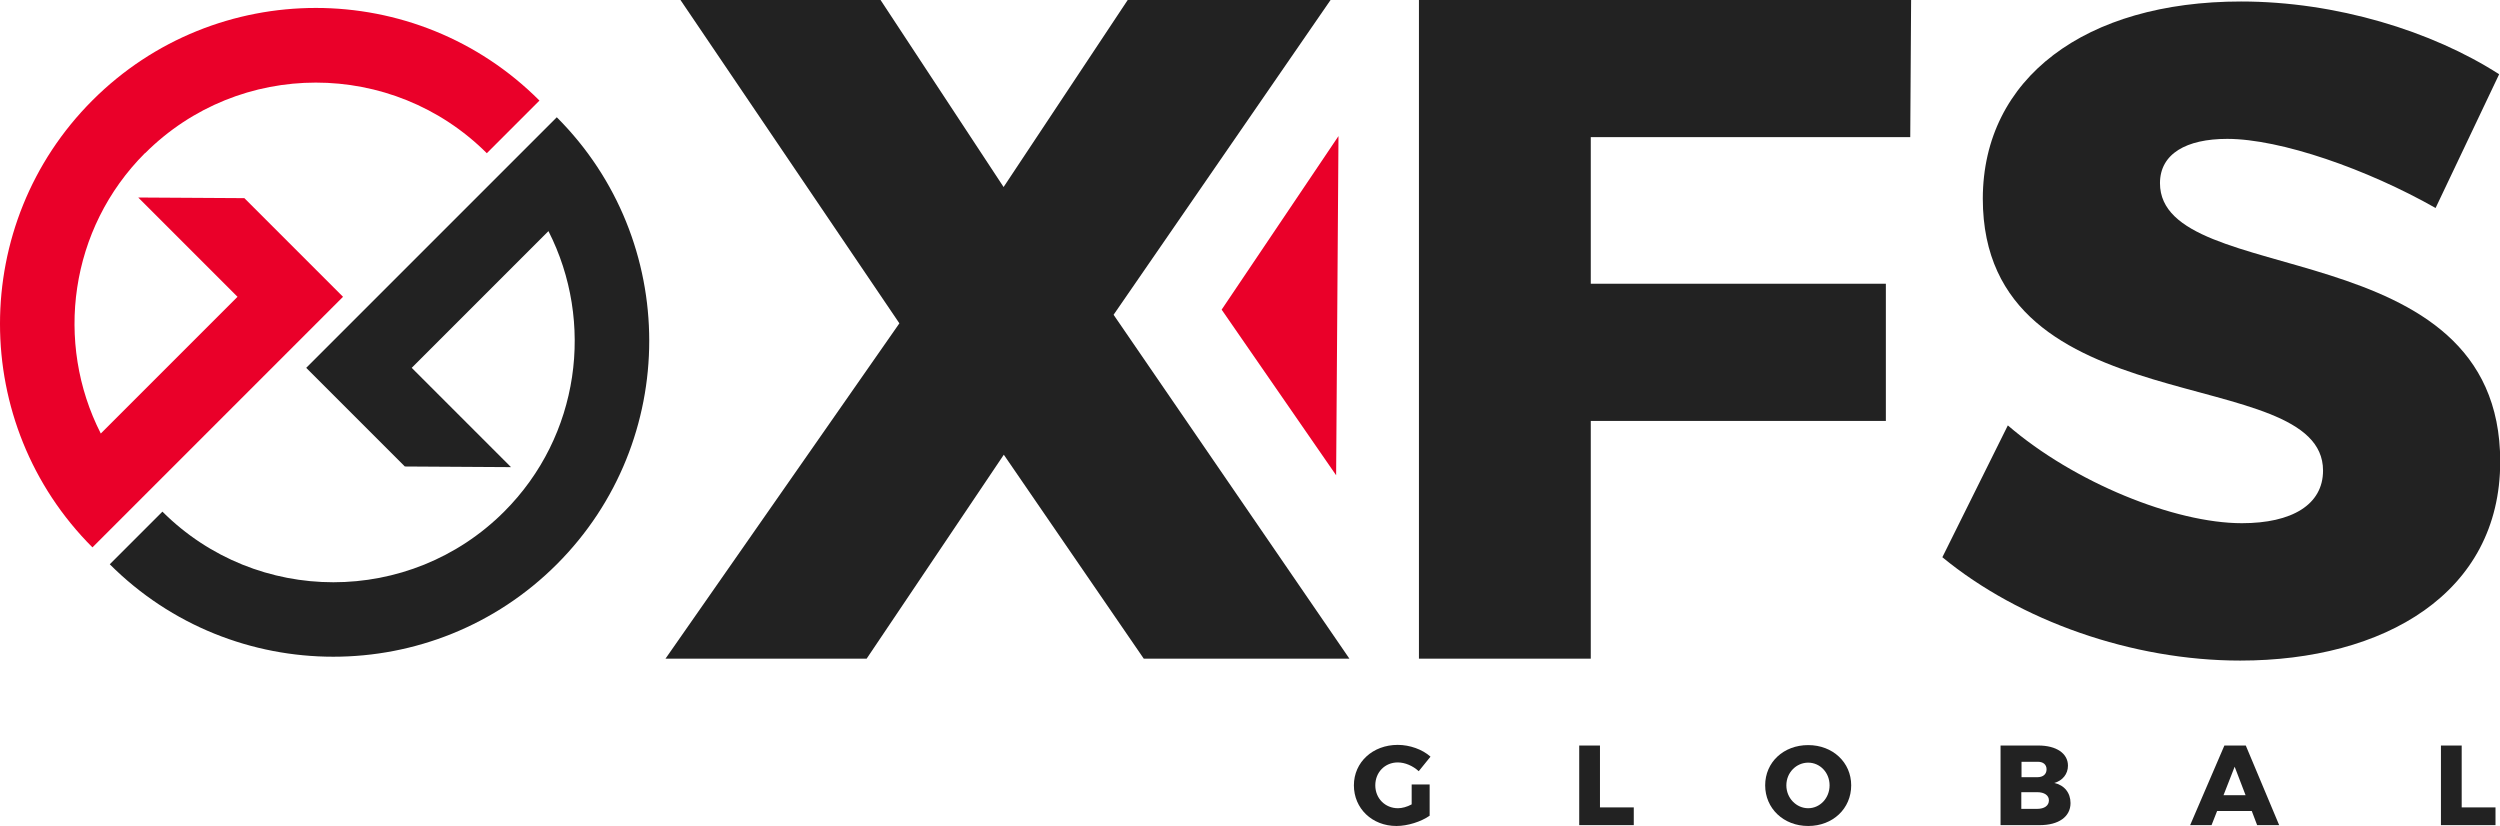 <svg xmlns="http://www.w3.org/2000/svg" id="Layer_1" data-name="Layer 1" viewBox="0 0 116.83 38.6"><defs><style> .cls-1 { fill: #222; } .cls-1, .cls-2 { stroke-width: 0px; } .cls-2 { fill: #ea0029; } </style></defs><g><path class="cls-2" d="M6.78,7.16c4.4-4.4,11.56-4.4,15.97,0l2.46-2.46C19.45-1.07,10.08-1.07,4.32,4.69c-5.76,5.76-5.76,15.13,0,20.89l2.46-2.46h0s9.25-9.25,9.25-9.25l-4.61-4.61-4.96-.03,4.64,4.64-6.39,6.39c-2.16-4.24-1.47-9.57,2.07-13.11Z"></path><path class="cls-1" d="M26.02,5.48l-2.46,2.46h0s-9.25,9.25-9.25,9.25l4.61,4.61,4.96.03-4.64-4.64,6.39-6.39c2.16,4.24,1.47,9.57-2.07,13.11-4.4,4.4-11.56,4.4-15.97,0l-2.46,2.46c5.76,5.76,15.13,5.76,20.89,0,5.76-5.76,5.76-15.13,0-20.89Z"></path></g><path class="cls-1" d="M41.15,0l5.75,8.74L52.7,0h9.48l-10.14,14.71,11.02,16.07h-9.61l-6.54-9.53-6.41,9.53h-9.4l10.93-15.67L31.8,0h9.35Z"></path><path class="cls-1" d="M89.31,0l-.04,6.41h-14.93v6.85h13.79v6.41h-13.79v11.11h-8.03V0h23.01Z"></path><polygon class="cls-2" points="62.55 6.36 62.44 22.21 57.09 14.47 62.55 6.36"></polygon><path class="cls-1" d="M104.08,6.49c-1.9,0-3.14.69-3.14,2.07,0,5,15.9,2.15,15.9,13.01,0,6.16-5.43,9.3-12.15,9.3-5.04,0-10.3-1.85-13.92-4.83l3.06-6.16c3.1,2.67,7.8,4.57,10.94,4.57,2.33,0,3.79-.86,3.79-2.46,0-5.12-15.9-2.02-15.9-12.71C92.67,3.65,97.45.07,104.73.07c4.44,0,8.92,1.38,12.06,3.4l-2.97,6.25c-3.19-1.81-7.24-3.23-9.74-3.23Z"></path><g><path class="cls-1" d="M65.97,36.66h.84v1.46c-.4.28-1.03.48-1.55.48-1.14,0-1.99-.82-1.99-1.9s.88-1.89,2.05-1.89c.56,0,1.15.21,1.53.55l-.55.68c-.27-.25-.64-.41-.98-.41-.6,0-1.05.46-1.05,1.07s.46,1.07,1.06,1.07c.19,0,.42-.06.64-.18v-.94Z"></path><path class="cls-1" d="M74.77,34.84v2.89h1.58v.83h-2.55v-3.72h.97Z"></path><path class="cls-1" d="M86.51,36.7c0,1.09-.86,1.9-2.01,1.9s-2.01-.82-2.01-1.9.86-1.88,2.01-1.88,2.01.81,2.01,1.88ZM83.48,36.7c0,.6.47,1.07,1.02,1.07s1-.47,1-1.07-.45-1.06-1-1.06-1.02.46-1.02,1.06Z"></path><path class="cls-1" d="M96.64,35.78c0,.39-.25.7-.64.81.47.1.76.46.76.94,0,.64-.56,1.03-1.43,1.03h-1.84v-3.72h1.77c.84,0,1.38.37,1.38.94ZM95.64,35.95c0-.22-.16-.36-.43-.35h-.74v.72h.74c.27,0,.43-.14.43-.37ZM95.75,37.4c0-.23-.21-.38-.55-.38h-.74v.78h.74c.34,0,.55-.15.55-.4Z"></path><path class="cls-1" d="M105.22,37.9h-1.61l-.26.66h-1l1.6-3.72h1l1.56,3.72h-1.03l-.25-.66ZM104.94,37.16l-.51-1.33-.52,1.33h1.03Z"></path><path class="cls-1" d="M115.04,34.84v2.89h1.58v.83h-2.55v-3.72h.97Z"></path></g></svg>